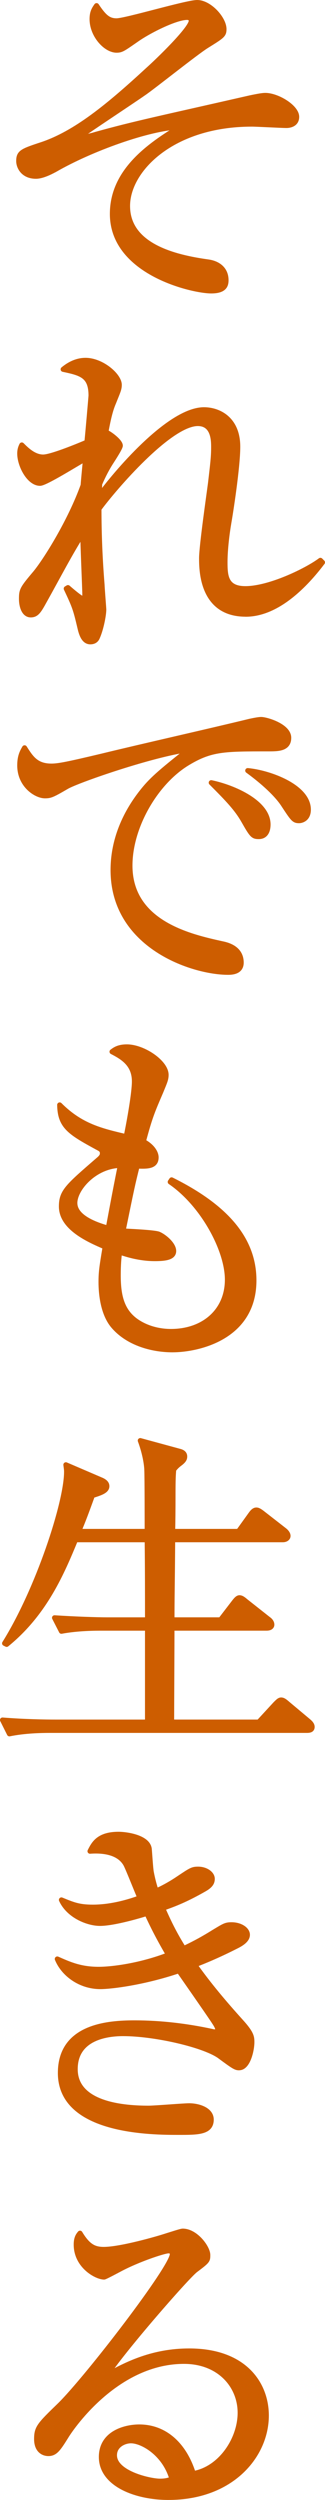 <?xml version="1.0" encoding="UTF-8"?><svg id="a" xmlns="http://www.w3.org/2000/svg" viewBox="0 0 36.539 280.263"><defs><style>.b{fill:#cd5d00;}.c{fill:none;stroke:#cd5d00;stroke-linejoin:round;stroke-width:.567px;}</style></defs><g><path class="c" d="M18.947,279.98c-3.717,0-7.551-1.51-7.551-4.53,0-2.672,2.672-3.369,4.259-3.369,2.904,0,5.072,2.014,6.079,5.228,3.098-.542,5.266-3.872,5.266-6.815,0-3.058-2.362-5.769-6.311-5.769-7.551,0-12.546,7.318-13.127,8.209-.968,1.548-1.316,2.129-2.129,2.129-.465,0-1.317-.272-1.317-1.626,0-1.278,.31-1.587,2.633-3.834,3.098-3.058,12.623-15.411,12.623-16.882,0-.232-.116-.387-.426-.387-.504,0-3.446,.968-5.537,2.09-.078,.039-1.588,.852-1.704,.852-.852,0-3.136-1.239-3.136-3.64,0-.696,.193-1.006,.426-1.278,.89,1.471,1.587,1.82,2.672,1.82,1.859,0,5.963-1.161,7.125-1.548,.271-.078,1.549-.504,1.742-.504,1.472,0,2.827,1.859,2.827,2.672,0,.62,0,.658-1.394,1.704-1.007,.774-8.441,9.292-9.99,11.809,2.323-1.317,5.266-2.75,9.293-2.75,6.234,0,8.673,3.718,8.673,7.241,0,4.453-3.872,9.177-10.997,9.177Zm-4.221-6.35c-.774,0-1.858,.503-1.858,1.626,0,2.013,3.988,2.904,5.111,2.904,.581,0,.89-.077,1.355-.232-.813-2.865-3.33-4.298-4.608-4.298Z"/><path class="c" d="M26.885,231.815c-.387,0-.581-.116-2.207-1.317-1.743-1.239-7.241-2.516-10.842-2.516-1.51,0-5.382,.31-5.382,3.988,0,4.026,5.653,4.375,8.247,4.375,.736,0,3.911-.271,4.569-.271,1.007,0,2.478,.426,2.478,1.548,0,1.433-1.51,1.433-3.64,1.433-2.943,0-13.319,0-13.319-6.66,0-5.228,5.343-5.615,8.325-5.615,2.943,0,5.886,.349,8.751,.968,.116,.038,.193,.038,.271,.038,.193,0,.348,0,.348-.232s-.155-.504-.387-.853c-.116-.193-1.2-1.781-3.988-5.769-4.027,1.355-7.666,1.781-8.828,1.781-2.246,0-4.143-1.394-4.84-3.097,1.394,.619,2.633,1.161,4.647,1.161,1.587,0,4.762-.426,7.86-1.625-1.394-2.363-2.091-3.911-2.44-4.647-.697,.232-3.717,1.122-5.266,1.122-1.355,0-3.524-.852-4.337-2.632,1.317,.542,1.975,.813,3.524,.813,1.859,0,3.717-.465,5.305-1.045-.271-.581-1.317-3.253-1.588-3.756-.736-1.317-2.44-1.588-4.027-1.472,.426-.852,.968-1.897,3.214-1.897,.813,0,3.253,.31,3.446,1.626,.039,.387,.155,2.285,.232,2.632,.155,.814,.348,1.51,.542,2.091,.503-.193,1.549-.736,2.517-1.394,1.394-.929,1.549-1.045,2.207-1.045,.852,0,1.588,.503,1.588,1.084,0,.426-.194,.774-.968,1.2-1.781,1.007-3.02,1.549-4.608,2.091,.891,2.052,1.588,3.292,2.362,4.53,.813-.387,1.859-.891,3.408-1.859,1.161-.696,1.317-.813,1.975-.813,1.007,0,1.781,.542,1.781,1.122,0,.542-.581,.93-1.084,1.2-.464,.232-2.4,1.24-4.84,2.168,1.588,2.246,3.369,4.337,5.189,6.35,1.2,1.317,1.239,1.743,1.239,2.324,0,.852-.426,2.865-1.432,2.865Z"/><path class="c" d="M34.513,193.989H5.588c-.968,0-2.827,.038-4.53,.387l-.775-1.548c2.401,.193,4.763,.232,5.924,.232h10.377v-10.532h-5.111c-.697,0-2.711,0-4.569,.349l-.774-1.51c2.4,.155,4.801,.232,5.963,.232h4.492c0-2.981,0-5.963-.039-8.983H8.492c-1.51,3.64-3.408,8.209-7.744,11.732l-.232-.116c3.756-6.001,6.97-15.759,6.97-19.244,0-.271-.039-.426-.078-.775l4.066,1.743c.31,.155,.542,.349,.542,.658,0,.542-.775,.775-1.626,1.045-.62,1.704-1.046,2.866-1.549,4.027h7.705c0-1.084,0-5.924-.039-6.892,0-.193-.077-1.51-.736-3.292l4.414,1.2c.31,.077,.581,.232,.581,.581,0,.232-.077,.426-.464,.736-.426,.31-.542,.465-.775,.736-.039,.581-.077,.852-.077,2.827q0,2.478-.039,4.104h7.396l1.394-1.936c.194-.272,.387-.465,.62-.465,.193,0,.387,.116,.736,.388l2.44,1.897c.193,.154,.387,.387,.387,.619s-.232,.426-.581,.426h-12.391c-.039,5.498-.077,6.118-.077,8.983h5.459l1.549-2.013c.271-.349,.426-.465,.581-.465,.193,0,.387,.116,.697,.387l2.555,2.014c.232,.154,.387,.387,.387,.619,0,.193-.155,.387-.581,.387h-10.648c0,1.665-.039,9.293-.039,10.455v.077h9.797l1.858-2.013c.31-.31,.464-.465,.658-.465s.387,.116,.736,.427l2.362,1.974c.271,.232,.387,.426,.387,.619,0,.311-.232,.388-.581,.388Z"/><path class="c" d="M19.411,151.323c-2.439,0-5.15-.813-6.737-2.749-1.123-1.395-1.316-3.601-1.316-4.841,0-1.083,.077-1.664,.464-3.949-1.82-.775-4.918-2.129-4.918-4.53,0-1.664,.697-2.246,4.144-5.227,.426-.349,.464-.542,.464-.736,0-.272-.116-.427-.426-.581-3.214-1.743-4.337-2.401-4.376-4.84,2.362,2.362,4.647,2.904,7.473,3.562,.387-1.859,.929-4.956,.929-6.196,0-1.936-1.316-2.711-2.517-3.33,.348-.271,.774-.542,1.665-.542,1.858,0,4.414,1.743,4.414,3.136,0,.503-.155,.814-.581,1.859-.968,2.246-1.239,2.865-1.975,5.615,.968,.503,1.433,1.239,1.433,1.781,0,1.046-1.046,1.007-2.13,.968-.503,2.014-.581,2.362-1.587,7.28,.658,.038,3.446,.154,3.988,.348,.658,.272,1.704,1.162,1.704,1.898s-.968,.852-2.129,.852c-1.82,0-3.369-.542-3.95-.736-.078,.58-.155,1.394-.155,2.594,0,2.284,.387,4.065,2.129,5.227,1.355,.891,2.827,1.084,3.795,1.084,3.717,0,6.35-2.323,6.35-5.808,0-3.369-2.788-8.479-6.428-10.958l.155-.232c5.847,2.904,9.255,6.466,9.255,11.267,0,6.505-6.466,7.783-9.138,7.783Zm-10.997-16.456c0,1.664,2.517,2.478,3.756,2.827,.271-1.433,.697-3.795,1.355-7.048-2.904,.077-5.112,2.632-5.112,4.221Z"/><path class="c" d="M30.176,83.952c-4.956,0-6.427,0-9.022,1.548-3.601,2.13-6.544,7.125-6.544,11.539,0,6.466,6.815,7.976,10.3,8.751,.581,.116,2.207,.465,2.207,2.129,0,1.007-.968,1.084-1.471,1.084-3.988,0-12.933-2.942-12.933-11.461,0-1.665,.31-4.995,3.175-8.674,1.084-1.394,2.013-2.207,5.344-4.84-4.104,.542-12.391,3.408-13.707,4.144-1.665,.968-1.859,1.045-2.478,1.045-.968,0-2.827-1.161-2.827-3.407,0-1.007,.271-1.51,.542-1.975,.736,1.161,1.317,2.052,3.02,2.052,.775,0,1.781-.193,5.692-1.123,4.608-1.122,12.042-2.788,16.65-3.91,.387-.078,.929-.194,1.239-.194,.581,0,3.097,.736,3.097,2.052,0,1.24-1.2,1.24-2.285,1.24Zm-1.084,9.835c-.658,0-.775-.155-1.704-1.782-.774-1.355-1.781-2.401-3.64-4.259,2.594,.542,6.389,2.246,6.389,4.685,0,.658-.232,1.356-1.045,1.356Zm4.53-1.782c-.581,0-.697-.193-1.82-1.897-.929-1.356-2.672-2.788-3.949-3.718,2.478,.232,6.815,1.82,6.815,4.376,0,1.084-.813,1.239-1.045,1.239Z"/><path class="c" d="M27.62,68.854c-4.918,0-4.956-4.917-4.956-6.272s.852-7.241,1.007-8.441c.232-2.013,.349-2.866,.349-3.988,0-.736,0-2.672-1.781-2.672-3.175,0-9.409,7.24-11.113,9.564,0,2.865,.116,5.653,.349,8.519,0,.232,.193,2.672,.193,2.749,0,.658-.31,2.247-.736,3.176-.155,.349-.465,.465-.775,.465-.658,0-.968-.697-1.161-1.549-.504-2.129-.581-2.362-1.549-4.414l.194-.116c.31,.271,1.432,1.24,1.665,1.24,.193,0,.232-.194,.232-.465,0-.542-.232-5.77-.232-6.854-1.317,2.014-2.865,4.995-4.298,7.551-.62,1.123-.891,1.588-1.549,1.588-.774,0-1.045-1.007-1.045-1.782,0-1.007,.077-1.161,1.587-2.943,1.2-1.471,3.911-5.808,5.344-9.796,.039-.542,.155-1.742,.271-2.981-.813,.426-4.492,2.75-5.111,2.75-1.239,0-2.285-2.014-2.285-3.331,0-.464,.116-.736,.232-.968,.504,.504,1.355,1.356,2.401,1.356,.929,0,4.104-1.317,4.917-1.665,.078-.696,.465-5.15,.465-5.227,0-2.246-1.123-2.517-3.136-2.943,.426-.349,1.316-1.007,2.517-1.007,1.82,0,3.795,1.704,3.795,2.75,0,.503-.194,.852-.62,1.936-.232,.542-.503,1.239-.89,3.369,.271,.038,1.626,1.006,1.626,1.51,0,.232-.697,1.316-1.123,1.974-.581,.93-.968,1.782-1.2,2.324,0,.387-.039,.58-.039,1.317,2.362-3.176,8.054-9.642,11.771-9.642,1.626,0,3.794,1.007,3.794,4.144,0,2.284-.813,7.472-1.007,8.557-.193,1.123-.426,2.943-.426,4.376,0,1.548,.078,2.981,2.285,2.981,2.749,0,6.931-2.052,8.441-3.176l.232,.232c-1.472,1.936-4.763,5.808-8.635,5.808Z"/><path class="c" d="M32.228,14.068c-.619,0-3.33-.155-3.911-.155-8.944,0-13.978,5.112-13.978,9.177,0,4.53,5.421,5.77,9.022,6.273,1.2,.155,2.052,.852,2.052,2.052,0,.581-.194,1.2-1.665,1.2-2.091,0-11.113-2.052-11.113-8.635,0-4.801,4.143-7.667,7.589-9.757-3.485,.116-10.029,2.478-14.055,4.801-.232,.116-1.316,.736-2.129,.736-1.433,0-1.936-1.045-1.936-1.704,0-.968,.387-1.123,2.633-1.859,3.794-1.278,7.473-4.298,11.887-8.363,1.084-.968,4.879-4.608,4.879-5.498,0-.272-.232-.387-.464-.387-1.316,0-4.376,1.548-5.731,2.516-1.51,1.045-1.665,1.161-2.207,1.161-1.2,0-2.749-1.664-2.749-3.484,0-.775,.232-1.123,.504-1.51,.852,1.278,1.355,1.704,2.246,1.704,1.046,0,7.861-2.052,9.061-2.052,1.394,0,3.02,1.82,3.02,2.981,0,.658-.193,.775-1.936,1.859-1.2,.736-6.079,4.647-7.125,5.343-1.045,.736-6.505,4.337-6.698,4.53-.039,.039-.116,.116-.116,.194,0,.077,.077,.154,.271,.154,.155,0,.929-.193,1.161-.271,4.453-1.24,7.357-1.82,17.386-4.104,.929-.193,1.394-.272,1.704-.272,1.355,0,3.524,1.317,3.524,2.401,0,.968-1.046,.968-1.123,.968Z"/></g><g><path class="b" d="M18.947,279.98c-3.717,0-7.551-1.51-7.551-4.53,0-2.672,2.672-3.369,4.259-3.369,2.904,0,5.072,2.014,6.079,5.228,3.098-.542,5.266-3.872,5.266-6.815,0-3.058-2.362-5.769-6.311-5.769-7.551,0-12.546,7.318-13.127,8.209-.968,1.548-1.316,2.129-2.129,2.129-.465,0-1.317-.272-1.317-1.626,0-1.278,.31-1.587,2.633-3.834,3.098-3.058,12.623-15.411,12.623-16.882,0-.232-.116-.387-.426-.387-.504,0-3.446,.968-5.537,2.09-.078,.039-1.588,.852-1.704,.852-.852,0-3.136-1.239-3.136-3.64,0-.696,.193-1.006,.426-1.278,.89,1.471,1.587,1.82,2.672,1.82,1.859,0,5.963-1.161,7.125-1.548,.271-.078,1.549-.504,1.742-.504,1.472,0,2.827,1.859,2.827,2.672,0,.62,0,.658-1.394,1.704-1.007,.774-8.441,9.292-9.99,11.809,2.323-1.317,5.266-2.75,9.293-2.75,6.234,0,8.673,3.718,8.673,7.241,0,4.453-3.872,9.177-10.997,9.177Zm-4.221-6.35c-.774,0-1.858,.503-1.858,1.626,0,2.013,3.988,2.904,5.111,2.904,.581,0,.89-.077,1.355-.232-.813-2.865-3.33-4.298-4.608-4.298Z"/><path class="b" d="M26.885,231.815c-.387,0-.581-.116-2.207-1.317-1.743-1.239-7.241-2.516-10.842-2.516-1.51,0-5.382,.31-5.382,3.988,0,4.026,5.653,4.375,8.247,4.375,.736,0,3.911-.271,4.569-.271,1.007,0,2.478,.426,2.478,1.548,0,1.433-1.51,1.433-3.64,1.433-2.943,0-13.319,0-13.319-6.66,0-5.228,5.343-5.615,8.325-5.615,2.943,0,5.886,.349,8.751,.968,.116,.038,.193,.038,.271,.038,.193,0,.348,0,.348-.232s-.155-.504-.387-.853c-.116-.193-1.2-1.781-3.988-5.769-4.027,1.355-7.666,1.781-8.828,1.781-2.246,0-4.143-1.394-4.84-3.097,1.394,.619,2.633,1.161,4.647,1.161,1.587,0,4.762-.426,7.86-1.625-1.394-2.363-2.091-3.911-2.44-4.647-.697,.232-3.717,1.122-5.266,1.122-1.355,0-3.524-.852-4.337-2.632,1.317,.542,1.975,.813,3.524,.813,1.859,0,3.717-.465,5.305-1.045-.271-.581-1.317-3.253-1.588-3.756-.736-1.317-2.44-1.588-4.027-1.472,.426-.852,.968-1.897,3.214-1.897,.813,0,3.253,.31,3.446,1.626,.039,.387,.155,2.285,.232,2.632,.155,.814,.348,1.51,.542,2.091,.503-.193,1.549-.736,2.517-1.394,1.394-.929,1.549-1.045,2.207-1.045,.852,0,1.588,.503,1.588,1.084,0,.426-.194,.774-.968,1.2-1.781,1.007-3.02,1.549-4.608,2.091,.891,2.052,1.588,3.292,2.362,4.53,.813-.387,1.859-.891,3.408-1.859,1.161-.696,1.317-.813,1.975-.813,1.007,0,1.781,.542,1.781,1.122,0,.542-.581,.93-1.084,1.2-.464,.232-2.4,1.24-4.84,2.168,1.588,2.246,3.369,4.337,5.189,6.35,1.2,1.317,1.239,1.743,1.239,2.324,0,.852-.426,2.865-1.432,2.865Z"/><path class="b" d="M34.513,193.989H5.588c-.968,0-2.827,.038-4.53,.387l-.775-1.548c2.401,.193,4.763,.232,5.924,.232h10.377v-10.532h-5.111c-.697,0-2.711,0-4.569,.349l-.774-1.51c2.4,.155,4.801,.232,5.963,.232h4.492c0-2.981,0-5.963-.039-8.983H8.492c-1.51,3.64-3.408,8.209-7.744,11.732l-.232-.116c3.756-6.001,6.97-15.759,6.97-19.244,0-.271-.039-.426-.078-.775l4.066,1.743c.31,.155,.542,.349,.542,.658,0,.542-.775,.775-1.626,1.045-.62,1.704-1.046,2.866-1.549,4.027h7.705c0-1.084,0-5.924-.039-6.892,0-.193-.077-1.51-.736-3.292l4.414,1.2c.31,.077,.581,.232,.581,.581,0,.232-.077,.426-.464,.736-.426,.31-.542,.465-.775,.736-.039,.581-.077,.852-.077,2.827q0,2.478-.039,4.104h7.396l1.394-1.936c.194-.272,.387-.465,.62-.465,.193,0,.387,.116,.736,.388l2.44,1.897c.193,.154,.387,.387,.387,.619s-.232,.426-.581,.426h-12.391c-.039,5.498-.077,6.118-.077,8.983h5.459l1.549-2.013c.271-.349,.426-.465,.581-.465,.193,0,.387,.116,.697,.387l2.555,2.014c.232,.154,.387,.387,.387,.619,0,.193-.155,.387-.581,.387h-10.648c0,1.665-.039,9.293-.039,10.455v.077h9.797l1.858-2.013c.31-.31,.464-.465,.658-.465s.387,.116,.736,.427l2.362,1.974c.271,.232,.387,.426,.387,.619,0,.311-.232,.388-.581,.388Z"/><path class="b" d="M19.411,151.323c-2.439,0-5.15-.813-6.737-2.749-1.123-1.395-1.316-3.601-1.316-4.841,0-1.083,.077-1.664,.464-3.949-1.82-.775-4.918-2.129-4.918-4.53,0-1.664,.697-2.246,4.144-5.227,.426-.349,.464-.542,.464-.736,0-.272-.116-.427-.426-.581-3.214-1.743-4.337-2.401-4.376-4.84,2.362,2.362,4.647,2.904,7.473,3.562,.387-1.859,.929-4.956,.929-6.196,0-1.936-1.316-2.711-2.517-3.33,.348-.271,.774-.542,1.665-.542,1.858,0,4.414,1.743,4.414,3.136,0,.503-.155,.814-.581,1.859-.968,2.246-1.239,2.865-1.975,5.615,.968,.503,1.433,1.239,1.433,1.781,0,1.046-1.046,1.007-2.13,.968-.503,2.014-.581,2.362-1.587,7.28,.658,.038,3.446,.154,3.988,.348,.658,.272,1.704,1.162,1.704,1.898s-.968,.852-2.129,.852c-1.82,0-3.369-.542-3.95-.736-.078,.58-.155,1.394-.155,2.594,0,2.284,.387,4.065,2.129,5.227,1.355,.891,2.827,1.084,3.795,1.084,3.717,0,6.35-2.323,6.35-5.808,0-3.369-2.788-8.479-6.428-10.958l.155-.232c5.847,2.904,9.255,6.466,9.255,11.267,0,6.505-6.466,7.783-9.138,7.783Zm-10.997-16.456c0,1.664,2.517,2.478,3.756,2.827,.271-1.433,.697-3.795,1.355-7.048-2.904,.077-5.112,2.632-5.112,4.221Z"/><path class="b" d="M30.176,83.952c-4.956,0-6.427,0-9.022,1.548-3.601,2.13-6.544,7.125-6.544,11.539,0,6.466,6.815,7.976,10.3,8.751,.581,.116,2.207,.465,2.207,2.129,0,1.007-.968,1.084-1.471,1.084-3.988,0-12.933-2.942-12.933-11.461,0-1.665,.31-4.995,3.175-8.674,1.084-1.394,2.013-2.207,5.344-4.84-4.104,.542-12.391,3.408-13.707,4.144-1.665,.968-1.859,1.045-2.478,1.045-.968,0-2.827-1.161-2.827-3.407,0-1.007,.271-1.51,.542-1.975,.736,1.161,1.317,2.052,3.02,2.052,.775,0,1.781-.193,5.692-1.123,4.608-1.122,12.042-2.788,16.65-3.91,.387-.078,.929-.194,1.239-.194,.581,0,3.097,.736,3.097,2.052,0,1.24-1.2,1.24-2.285,1.24Zm-1.084,9.835c-.658,0-.775-.155-1.704-1.782-.774-1.355-1.781-2.401-3.64-4.259,2.594,.542,6.389,2.246,6.389,4.685,0,.658-.232,1.356-1.045,1.356Zm4.53-1.782c-.581,0-.697-.193-1.82-1.897-.929-1.356-2.672-2.788-3.949-3.718,2.478,.232,6.815,1.82,6.815,4.376,0,1.084-.813,1.239-1.045,1.239Z"/><path class="b" d="M27.62,68.854c-4.918,0-4.956-4.917-4.956-6.272s.852-7.241,1.007-8.441c.232-2.013,.349-2.866,.349-3.988,0-.736,0-2.672-1.781-2.672-3.175,0-9.409,7.24-11.113,9.564,0,2.865,.116,5.653,.349,8.519,0,.232,.193,2.672,.193,2.749,0,.658-.31,2.247-.736,3.176-.155,.349-.465,.465-.775,.465-.658,0-.968-.697-1.161-1.549-.504-2.129-.581-2.362-1.549-4.414l.194-.116c.31,.271,1.432,1.24,1.665,1.24,.193,0,.232-.194,.232-.465,0-.542-.232-5.77-.232-6.854-1.317,2.014-2.865,4.995-4.298,7.551-.62,1.123-.891,1.588-1.549,1.588-.774,0-1.045-1.007-1.045-1.782,0-1.007,.077-1.161,1.587-2.943,1.2-1.471,3.911-5.808,5.344-9.796,.039-.542,.155-1.742,.271-2.981-.813,.426-4.492,2.75-5.111,2.75-1.239,0-2.285-2.014-2.285-3.331,0-.464,.116-.736,.232-.968,.504,.504,1.355,1.356,2.401,1.356,.929,0,4.104-1.317,4.917-1.665,.078-.696,.465-5.15,.465-5.227,0-2.246-1.123-2.517-3.136-2.943,.426-.349,1.316-1.007,2.517-1.007,1.82,0,3.795,1.704,3.795,2.75,0,.503-.194,.852-.62,1.936-.232,.542-.503,1.239-.89,3.369,.271,.038,1.626,1.006,1.626,1.51,0,.232-.697,1.316-1.123,1.974-.581,.93-.968,1.782-1.2,2.324,0,.387-.039,.58-.039,1.317,2.362-3.176,8.054-9.642,11.771-9.642,1.626,0,3.794,1.007,3.794,4.144,0,2.284-.813,7.472-1.007,8.557-.193,1.123-.426,2.943-.426,4.376,0,1.548,.078,2.981,2.285,2.981,2.749,0,6.931-2.052,8.441-3.176l.232,.232c-1.472,1.936-4.763,5.808-8.635,5.808Z"/><path class="b" d="M32.228,14.068c-.619,0-3.33-.155-3.911-.155-8.944,0-13.978,5.112-13.978,9.177,0,4.53,5.421,5.77,9.022,6.273,1.2,.155,2.052,.852,2.052,2.052,0,.581-.194,1.2-1.665,1.2-2.091,0-11.113-2.052-11.113-8.635,0-4.801,4.143-7.667,7.589-9.757-3.485,.116-10.029,2.478-14.055,4.801-.232,.116-1.316,.736-2.129,.736-1.433,0-1.936-1.045-1.936-1.704,0-.968,.387-1.123,2.633-1.859,3.794-1.278,7.473-4.298,11.887-8.363,1.084-.968,4.879-4.608,4.879-5.498,0-.272-.232-.387-.464-.387-1.316,0-4.376,1.548-5.731,2.516-1.51,1.045-1.665,1.161-2.207,1.161-1.2,0-2.749-1.664-2.749-3.484,0-.775,.232-1.123,.504-1.51,.852,1.278,1.355,1.704,2.246,1.704,1.046,0,7.861-2.052,9.061-2.052,1.394,0,3.02,1.82,3.02,2.981,0,.658-.193,.775-1.936,1.859-1.2,.736-6.079,4.647-7.125,5.343-1.045,.736-6.505,4.337-6.698,4.53-.039,.039-.116,.116-.116,.194,0,.077,.077,.154,.271,.154,.155,0,.929-.193,1.161-.271,4.453-1.24,7.357-1.82,17.386-4.104,.929-.193,1.394-.272,1.704-.272,1.355,0,3.524,1.317,3.524,2.401,0,.968-1.046,.968-1.123,.968Z"/></g></svg>